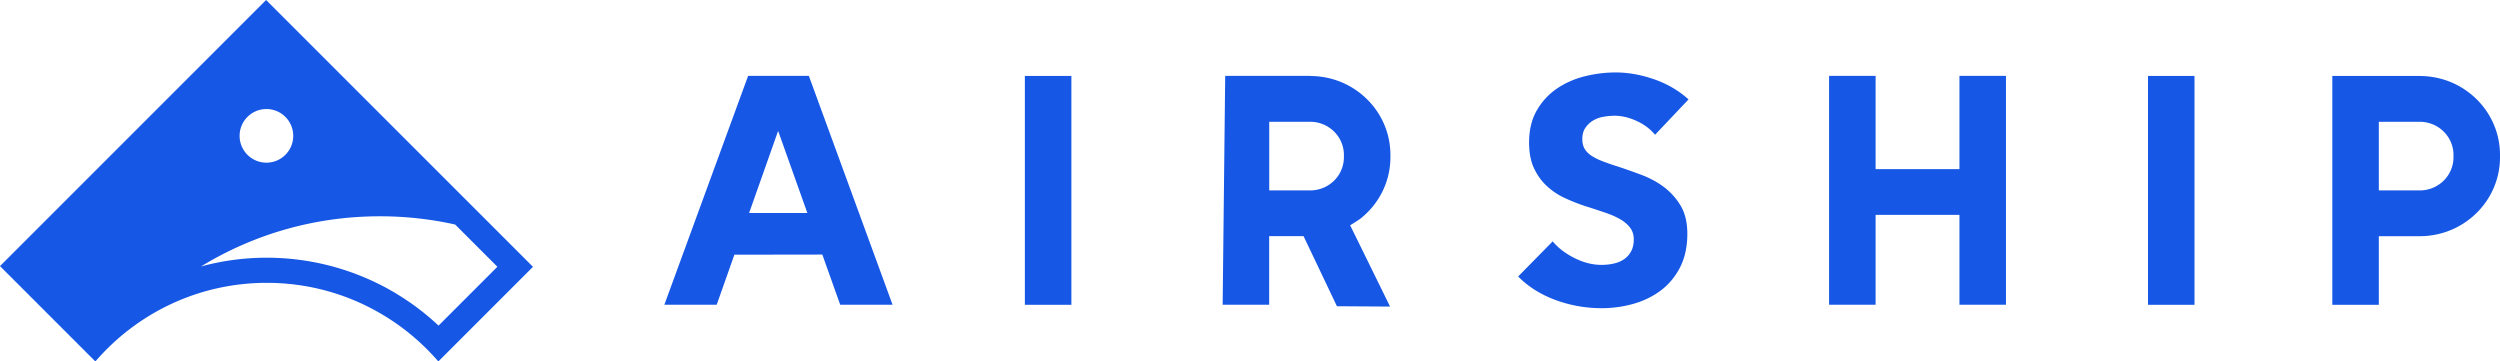 <svg xmlns="http://www.w3.org/2000/svg" viewBox="0 0 373 53.92"><path d="M152.91 11.33h6.94v34.15h-6.94zM39.7 0L0 39.7l14.12 14.12.11.11c6.19-7.18 15.35-11.73 25.58-11.73 5.75 0 11.17 1.44 15.91 3.98a34.072 34.072 0 014.51 2.89 34.49 34.49 0 015.17 4.86l14.12-14.12-4.95-4.95L39.7 0zm.05 16.27c2.21 0 4 1.79 4 4s-1.79 4-4 4-4-1.79-4-4 1.79-4 4-4m25.68 32.31c-.94-.88-1.93-1.72-2.96-2.5-.52-.4-1.06-.79-1.6-1.15-1.09-.74-2.23-1.43-3.39-2.06a37.57 37.57 0 00-17.67-4.42c-3.34 0-6.63.44-9.83 1.31 8.04-4.91 17.19-7.49 26.7-7.49 3.78 0 7.56.41 11.23 1.23l6.3 6.3-8.77 8.77zm46.19-37.26l-12.5 34.15h7.81l2.64-7.47 13.12-.02 2.67 7.49h7.81l-12.49-34.15h-9.05zm.15 20.45l4.33-12.25v.04l.19.51 4.17 11.71h-8.7zm208.71-20.44h6.94v34.15h-6.94zm40.55 0h-13.05v34.15h6.94V35.24h6.11c6.61 0 11.97-5.28 11.97-11.78v-.34c0-6.51-5.36-11.78-11.97-11.78m5.03 12.12c0 2.74-2.25 4.95-5.03 4.95h-6.11V18.17h6.11c2.78 0 5.03 2.22 5.03 4.95v.34zM195.47 11.32H182.8l-.38 34.15h6.94V35.23h5.13l4.98 10.46 7.93.05-5.96-12.13c.69-.41 1.41-.89 1.53-.98 2.85-2.26 4.48-5.6 4.48-9.17v-.34c0-6.51-5.36-11.78-11.97-11.78m5.03 12.12c0 2.74-2.25 4.95-5.03 4.95h-6.11V18.17h6.11c2.78 0 5.03 2.22 5.03 4.95v.34zm91.84 1.77h-12.51V11.32h-6.94v34.15h6.94V32.06h12.51v13.41h6.94V11.32h-6.94v13.91zm-54.65-7.25c.46-.28.98-.47 1.55-.56.56-.1 1.12-.15 1.67-.15 1.06 0 2.18.27 3.32.8 1.09.51 2 1.19 2.69 2.04l5-5.28c-1.45-1.3-3.16-2.31-5.08-2.98-1.96-.69-3.91-1.04-5.79-1.04-1.57 0-3.15.2-4.68.59-1.54.39-2.93 1.02-4.15 1.86a9.816 9.816 0 00-2.96 3.25c-.75 1.31-1.13 2.91-1.13 4.75 0 1.5.24 2.79.73 3.83a8.411 8.411 0 001.92 2.67c.8.74 1.72 1.35 2.73 1.81 1.03.47 2.09.89 3.15 1.23 1.14.36 2.11.68 2.98.98.87.3 1.62.65 2.22 1.01.6.37 1.06.79 1.39 1.25.33.46.5 1.03.5 1.69s-.13 1.28-.4 1.77c-.27.5-.63.89-1.07 1.19-.44.3-.96.51-1.55.64-.58.13-1.18.19-1.79.19-1.35 0-2.72-.35-4.08-1.04-1.31-.66-2.39-1.49-3.21-2.47l-5.15 5.24c1.46 1.49 3.31 2.66 5.49 3.48 2.23.83 4.57 1.25 6.96 1.25 1.63 0 3.24-.22 4.78-.66 1.54-.44 2.91-1.12 4.1-2.02 1.19-.9 2.14-2.07 2.85-3.46.7-1.39 1.06-3.06 1.06-4.97 0-1.65-.33-3.05-.98-4.15a9.723 9.723 0 00-2.49-2.8c-1-.75-2.13-1.36-3.35-1.82-1.23-.46-2.44-.89-3.57-1.26-.77-.24-1.49-.49-2.15-.74-.64-.24-1.2-.51-1.66-.8-.47-.29-.84-.64-1.09-1.04-.25-.4-.38-.9-.38-1.5 0-.69.16-1.27.48-1.72.31-.44.7-.8 1.16-1.08" fill="#1657e5"/></svg>